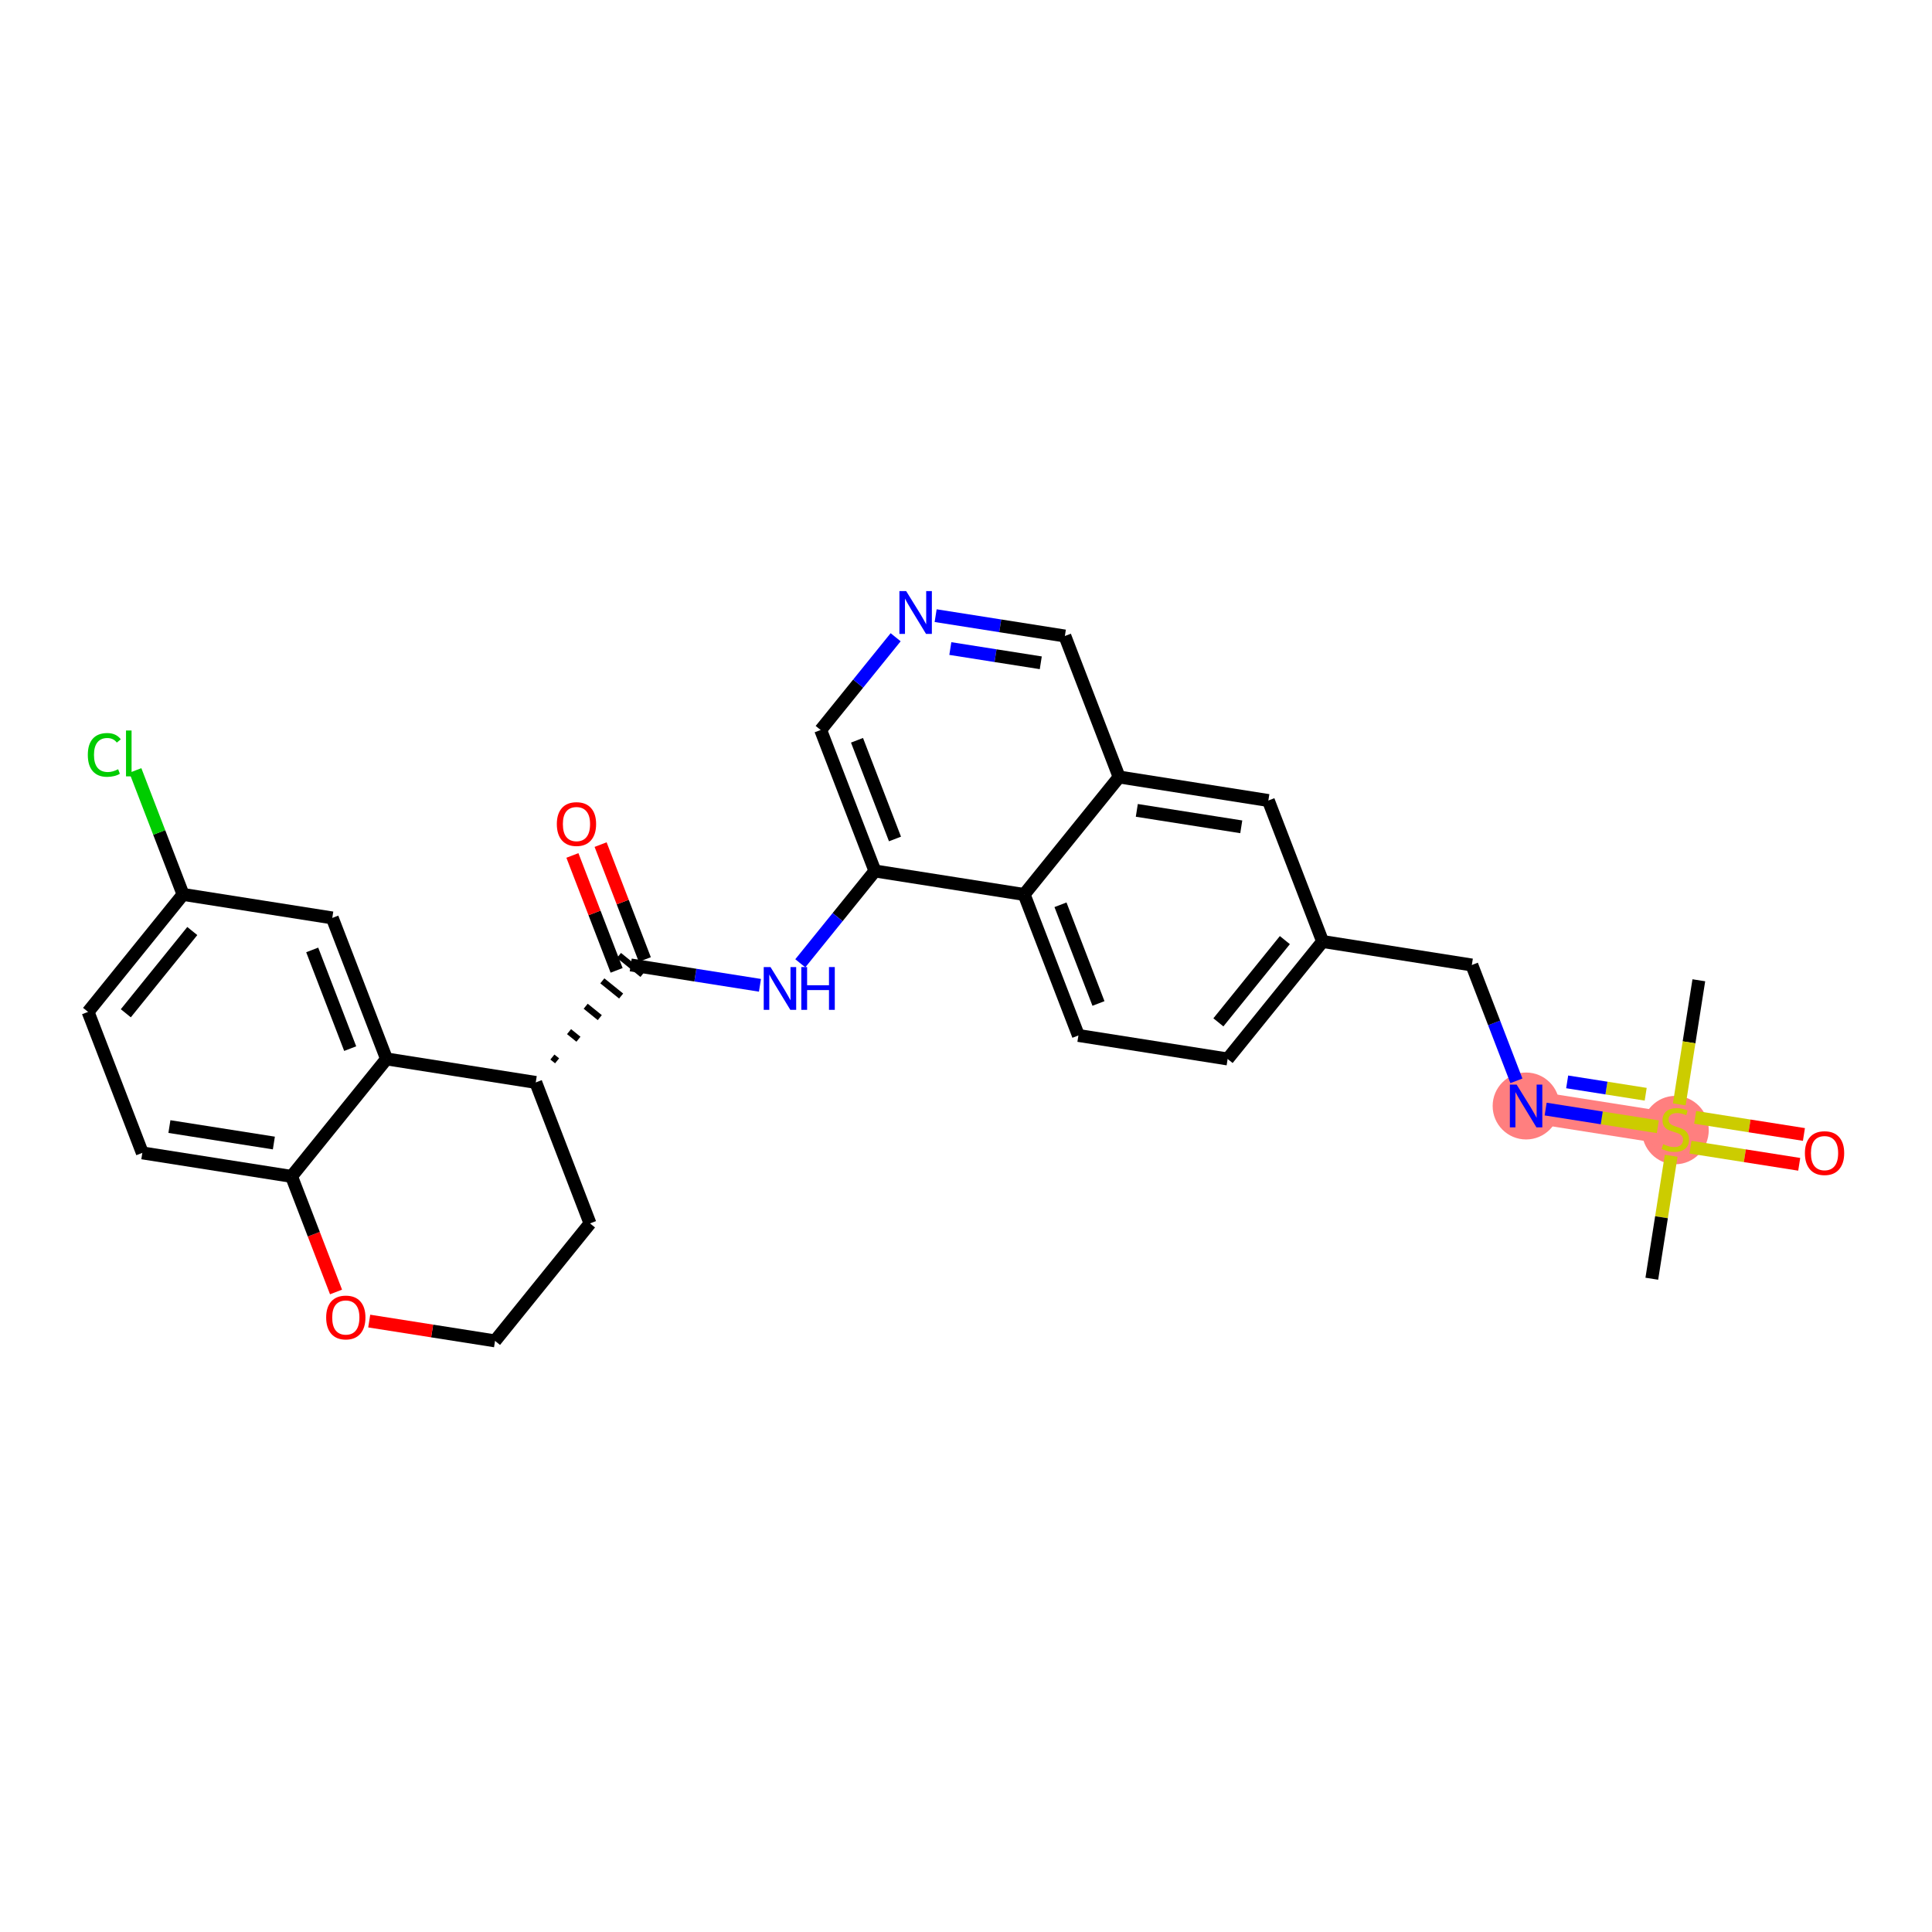 <?xml version='1.0' encoding='iso-8859-1'?>
<svg version='1.1' baseProfile='full'
              xmlns='http://www.w3.org/2000/svg'
                      xmlns:rdkit='http://www.rdkit.org/xml'
                      xmlns:xlink='http://www.w3.org/1999/xlink'
                  xml:space='preserve'
width='300px' height='300px' viewBox='0 0 300 300'>
<!-- END OF HEADER -->
<rect style='opacity:1.0;fill:#FFFFFF;stroke:none' width='300' height='300' x='0' y='0'> </rect>
<rect style='opacity:1.0;fill:#FFFFFF;stroke:none' width='300' height='300' x='0' y='0'> </rect>
<path d='M 260.142,175.388 L 236.97,171.738' style='fill:none;fill-rule:evenodd;stroke:#FF7F7F;stroke-width:5.0px;stroke-linecap:butt;stroke-linejoin:miter;stroke-opacity:1' />
<ellipse cx='260.142' cy='175.477' rx='4.692' ry='4.81'  style='fill:#FF7F7F;fill-rule:evenodd;stroke:#FF7F7F;stroke-width:1.0px;stroke-linecap:butt;stroke-linejoin:miter;stroke-opacity:1' />
<ellipse cx='236.97' cy='171.738' rx='4.692' ry='4.697'  style='fill:#FF7F7F;fill-rule:evenodd;stroke:#FF7F7F;stroke-width:1.0px;stroke-linecap:butt;stroke-linejoin:miter;stroke-opacity:1' />
<path class='bond-0 atom-0 atom-1' d='M 263.793,152.216 L 262.274,161.853' style='fill:none;fill-rule:evenodd;stroke:#000000;stroke-width:2.0px;stroke-linecap:butt;stroke-linejoin:miter;stroke-opacity:1' />
<path class='bond-0 atom-0 atom-1' d='M 262.274,161.853 L 260.756,171.489' style='fill:none;fill-rule:evenodd;stroke:#CCCC00;stroke-width:2.0px;stroke-linecap:butt;stroke-linejoin:miter;stroke-opacity:1' />
<path class='bond-1 atom-1 atom-2' d='M 259.5,179.465 L 257.996,189.012' style='fill:none;fill-rule:evenodd;stroke:#CCCC00;stroke-width:2.0px;stroke-linecap:butt;stroke-linejoin:miter;stroke-opacity:1' />
<path class='bond-1 atom-1 atom-2' d='M 257.996,189.012 L 256.492,198.56' style='fill:none;fill-rule:evenodd;stroke:#000000;stroke-width:2.0px;stroke-linecap:butt;stroke-linejoin:miter;stroke-opacity:1' />
<path class='bond-2 atom-1 atom-3' d='M 262.494,178.133 L 270.938,179.463' style='fill:none;fill-rule:evenodd;stroke:#CCCC00;stroke-width:2.0px;stroke-linecap:butt;stroke-linejoin:miter;stroke-opacity:1' />
<path class='bond-2 atom-1 atom-3' d='M 270.938,179.463 L 279.382,180.793' style='fill:none;fill-rule:evenodd;stroke:#FF0000;stroke-width:2.0px;stroke-linecap:butt;stroke-linejoin:miter;stroke-opacity:1' />
<path class='bond-2 atom-1 atom-3' d='M 263.224,173.499 L 271.668,174.829' style='fill:none;fill-rule:evenodd;stroke:#CCCC00;stroke-width:2.0px;stroke-linecap:butt;stroke-linejoin:miter;stroke-opacity:1' />
<path class='bond-2 atom-1 atom-3' d='M 271.668,174.829 L 280.112,176.159' style='fill:none;fill-rule:evenodd;stroke:#FF0000;stroke-width:2.0px;stroke-linecap:butt;stroke-linejoin:miter;stroke-opacity:1' />
<path class='bond-3 atom-1 atom-4' d='M 257.426,174.96 L 248.717,173.588' style='fill:none;fill-rule:evenodd;stroke:#CCCC00;stroke-width:2.0px;stroke-linecap:butt;stroke-linejoin:miter;stroke-opacity:1' />
<path class='bond-3 atom-1 atom-4' d='M 248.717,173.588 L 240.007,172.216' style='fill:none;fill-rule:evenodd;stroke:#0000FF;stroke-width:2.0px;stroke-linecap:butt;stroke-linejoin:miter;stroke-opacity:1' />
<path class='bond-3 atom-1 atom-4' d='M 255.543,169.914 L 249.447,168.954' style='fill:none;fill-rule:evenodd;stroke:#CCCC00;stroke-width:2.0px;stroke-linecap:butt;stroke-linejoin:miter;stroke-opacity:1' />
<path class='bond-3 atom-1 atom-4' d='M 249.447,168.954 L 243.35,167.993' style='fill:none;fill-rule:evenodd;stroke:#0000FF;stroke-width:2.0px;stroke-linecap:butt;stroke-linejoin:miter;stroke-opacity:1' />
<path class='bond-4 atom-4 atom-5' d='M 235.466,167.83 L 232.006,158.837' style='fill:none;fill-rule:evenodd;stroke:#0000FF;stroke-width:2.0px;stroke-linecap:butt;stroke-linejoin:miter;stroke-opacity:1' />
<path class='bond-4 atom-4 atom-5' d='M 232.006,158.837 L 228.546,149.845' style='fill:none;fill-rule:evenodd;stroke:#000000;stroke-width:2.0px;stroke-linecap:butt;stroke-linejoin:miter;stroke-opacity:1' />
<path class='bond-5 atom-5 atom-6' d='M 228.546,149.845 L 205.374,146.195' style='fill:none;fill-rule:evenodd;stroke:#000000;stroke-width:2.0px;stroke-linecap:butt;stroke-linejoin:miter;stroke-opacity:1' />
<path class='bond-6 atom-6 atom-7' d='M 205.374,146.195 L 190.626,164.437' style='fill:none;fill-rule:evenodd;stroke:#000000;stroke-width:2.0px;stroke-linecap:butt;stroke-linejoin:miter;stroke-opacity:1' />
<path class='bond-6 atom-6 atom-7' d='M 199.513,145.981 L 189.19,158.751' style='fill:none;fill-rule:evenodd;stroke:#000000;stroke-width:2.0px;stroke-linecap:butt;stroke-linejoin:miter;stroke-opacity:1' />
<path class='bond-29 atom-29 atom-6' d='M 196.949,124.302 L 205.374,146.195' style='fill:none;fill-rule:evenodd;stroke:#000000;stroke-width:2.0px;stroke-linecap:butt;stroke-linejoin:miter;stroke-opacity:1' />
<path class='bond-7 atom-7 atom-8' d='M 190.626,164.437 L 167.454,160.787' style='fill:none;fill-rule:evenodd;stroke:#000000;stroke-width:2.0px;stroke-linecap:butt;stroke-linejoin:miter;stroke-opacity:1' />
<path class='bond-8 atom-8 atom-9' d='M 167.454,160.787 L 159.03,138.894' style='fill:none;fill-rule:evenodd;stroke:#000000;stroke-width:2.0px;stroke-linecap:butt;stroke-linejoin:miter;stroke-opacity:1' />
<path class='bond-8 atom-8 atom-9' d='M 170.569,155.818 L 164.672,140.493' style='fill:none;fill-rule:evenodd;stroke:#000000;stroke-width:2.0px;stroke-linecap:butt;stroke-linejoin:miter;stroke-opacity:1' />
<path class='bond-9 atom-9 atom-10' d='M 159.03,138.894 L 135.858,135.244' style='fill:none;fill-rule:evenodd;stroke:#000000;stroke-width:2.0px;stroke-linecap:butt;stroke-linejoin:miter;stroke-opacity:1' />
<path class='bond-30 atom-28 atom-9' d='M 173.777,120.652 L 159.03,138.894' style='fill:none;fill-rule:evenodd;stroke:#000000;stroke-width:2.0px;stroke-linecap:butt;stroke-linejoin:miter;stroke-opacity:1' />
<path class='bond-10 atom-10 atom-11' d='M 135.858,135.244 L 130.064,142.411' style='fill:none;fill-rule:evenodd;stroke:#000000;stroke-width:2.0px;stroke-linecap:butt;stroke-linejoin:miter;stroke-opacity:1' />
<path class='bond-10 atom-10 atom-11' d='M 130.064,142.411 L 124.27,149.578' style='fill:none;fill-rule:evenodd;stroke:#0000FF;stroke-width:2.0px;stroke-linecap:butt;stroke-linejoin:miter;stroke-opacity:1' />
<path class='bond-24 atom-10 atom-25' d='M 135.858,135.244 L 127.433,113.351' style='fill:none;fill-rule:evenodd;stroke:#000000;stroke-width:2.0px;stroke-linecap:butt;stroke-linejoin:miter;stroke-opacity:1' />
<path class='bond-24 atom-10 atom-25' d='M 138.973,130.275 L 133.075,114.95' style='fill:none;fill-rule:evenodd;stroke:#000000;stroke-width:2.0px;stroke-linecap:butt;stroke-linejoin:miter;stroke-opacity:1' />
<path class='bond-11 atom-11 atom-12' d='M 118.005,152.997 L 107.972,151.416' style='fill:none;fill-rule:evenodd;stroke:#0000FF;stroke-width:2.0px;stroke-linecap:butt;stroke-linejoin:miter;stroke-opacity:1' />
<path class='bond-11 atom-11 atom-12' d='M 107.972,151.416 L 97.939,149.836' style='fill:none;fill-rule:evenodd;stroke:#000000;stroke-width:2.0px;stroke-linecap:butt;stroke-linejoin:miter;stroke-opacity:1' />
<path class='bond-12 atom-12 atom-13' d='M 100.128,148.993 L 96.695,140.071' style='fill:none;fill-rule:evenodd;stroke:#000000;stroke-width:2.0px;stroke-linecap:butt;stroke-linejoin:miter;stroke-opacity:1' />
<path class='bond-12 atom-12 atom-13' d='M 96.695,140.071 L 93.261,131.149' style='fill:none;fill-rule:evenodd;stroke:#FF0000;stroke-width:2.0px;stroke-linecap:butt;stroke-linejoin:miter;stroke-opacity:1' />
<path class='bond-12 atom-12 atom-13' d='M 95.749,150.678 L 92.316,141.756' style='fill:none;fill-rule:evenodd;stroke:#000000;stroke-width:2.0px;stroke-linecap:butt;stroke-linejoin:miter;stroke-opacity:1' />
<path class='bond-12 atom-12 atom-13' d='M 92.316,141.756 L 88.883,132.834' style='fill:none;fill-rule:evenodd;stroke:#FF0000;stroke-width:2.0px;stroke-linecap:butt;stroke-linejoin:miter;stroke-opacity:1' />
<path class='bond-13 atom-14 atom-12' d='M 86.506,164.724 L 85.776,164.135' style='fill:none;fill-rule:evenodd;stroke:#000000;stroke-width:1.0px;stroke-linecap:butt;stroke-linejoin:miter;stroke-opacity:1' />
<path class='bond-13 atom-14 atom-12' d='M 89.82,161.371 L 88.361,160.191' style='fill:none;fill-rule:evenodd;stroke:#000000;stroke-width:1.0px;stroke-linecap:butt;stroke-linejoin:miter;stroke-opacity:1' />
<path class='bond-13 atom-14 atom-12' d='M 93.134,158.017 L 90.945,156.248' style='fill:none;fill-rule:evenodd;stroke:#000000;stroke-width:1.0px;stroke-linecap:butt;stroke-linejoin:miter;stroke-opacity:1' />
<path class='bond-13 atom-14 atom-12' d='M 96.449,154.664 L 93.53,152.304' style='fill:none;fill-rule:evenodd;stroke:#000000;stroke-width:1.0px;stroke-linecap:butt;stroke-linejoin:miter;stroke-opacity:1' />
<path class='bond-13 atom-14 atom-12' d='M 99.763,151.31 L 96.114,148.361' style='fill:none;fill-rule:evenodd;stroke:#000000;stroke-width:1.0px;stroke-linecap:butt;stroke-linejoin:miter;stroke-opacity:1' />
<path class='bond-14 atom-14 atom-15' d='M 83.191,168.078 L 91.616,189.971' style='fill:none;fill-rule:evenodd;stroke:#000000;stroke-width:2.0px;stroke-linecap:butt;stroke-linejoin:miter;stroke-opacity:1' />
<path class='bond-31 atom-24 atom-14' d='M 60.019,164.428 L 83.191,168.078' style='fill:none;fill-rule:evenodd;stroke:#000000;stroke-width:2.0px;stroke-linecap:butt;stroke-linejoin:miter;stroke-opacity:1' />
<path class='bond-15 atom-15 atom-16' d='M 91.616,189.971 L 76.869,208.213' style='fill:none;fill-rule:evenodd;stroke:#000000;stroke-width:2.0px;stroke-linecap:butt;stroke-linejoin:miter;stroke-opacity:1' />
<path class='bond-16 atom-16 atom-17' d='M 76.869,208.213 L 67.101,206.674' style='fill:none;fill-rule:evenodd;stroke:#000000;stroke-width:2.0px;stroke-linecap:butt;stroke-linejoin:miter;stroke-opacity:1' />
<path class='bond-16 atom-16 atom-17' d='M 67.101,206.674 L 57.333,205.135' style='fill:none;fill-rule:evenodd;stroke:#FF0000;stroke-width:2.0px;stroke-linecap:butt;stroke-linejoin:miter;stroke-opacity:1' />
<path class='bond-17 atom-17 atom-18' d='M 52.179,200.617 L 48.725,191.644' style='fill:none;fill-rule:evenodd;stroke:#FF0000;stroke-width:2.0px;stroke-linecap:butt;stroke-linejoin:miter;stroke-opacity:1' />
<path class='bond-17 atom-17 atom-18' d='M 48.725,191.644 L 45.272,182.67' style='fill:none;fill-rule:evenodd;stroke:#000000;stroke-width:2.0px;stroke-linecap:butt;stroke-linejoin:miter;stroke-opacity:1' />
<path class='bond-18 atom-18 atom-19' d='M 45.272,182.67 L 22.1,179.02' style='fill:none;fill-rule:evenodd;stroke:#000000;stroke-width:2.0px;stroke-linecap:butt;stroke-linejoin:miter;stroke-opacity:1' />
<path class='bond-18 atom-18 atom-19' d='M 42.526,177.488 L 26.306,174.933' style='fill:none;fill-rule:evenodd;stroke:#000000;stroke-width:2.0px;stroke-linecap:butt;stroke-linejoin:miter;stroke-opacity:1' />
<path class='bond-32 atom-24 atom-18' d='M 60.019,164.428 L 45.272,182.67' style='fill:none;fill-rule:evenodd;stroke:#000000;stroke-width:2.0px;stroke-linecap:butt;stroke-linejoin:miter;stroke-opacity:1' />
<path class='bond-19 atom-19 atom-20' d='M 22.1,179.02 L 13.676,157.127' style='fill:none;fill-rule:evenodd;stroke:#000000;stroke-width:2.0px;stroke-linecap:butt;stroke-linejoin:miter;stroke-opacity:1' />
<path class='bond-20 atom-20 atom-21' d='M 13.676,157.127 L 28.423,138.885' style='fill:none;fill-rule:evenodd;stroke:#000000;stroke-width:2.0px;stroke-linecap:butt;stroke-linejoin:miter;stroke-opacity:1' />
<path class='bond-20 atom-20 atom-21' d='M 19.536,157.34 L 29.859,144.57' style='fill:none;fill-rule:evenodd;stroke:#000000;stroke-width:2.0px;stroke-linecap:butt;stroke-linejoin:miter;stroke-opacity:1' />
<path class='bond-21 atom-21 atom-22' d='M 28.423,138.885 L 24.72,129.261' style='fill:none;fill-rule:evenodd;stroke:#000000;stroke-width:2.0px;stroke-linecap:butt;stroke-linejoin:miter;stroke-opacity:1' />
<path class='bond-21 atom-21 atom-22' d='M 24.72,129.261 L 21.016,119.638' style='fill:none;fill-rule:evenodd;stroke:#00CC00;stroke-width:2.0px;stroke-linecap:butt;stroke-linejoin:miter;stroke-opacity:1' />
<path class='bond-22 atom-21 atom-23' d='M 28.423,138.885 L 51.595,142.535' style='fill:none;fill-rule:evenodd;stroke:#000000;stroke-width:2.0px;stroke-linecap:butt;stroke-linejoin:miter;stroke-opacity:1' />
<path class='bond-23 atom-23 atom-24' d='M 51.595,142.535 L 60.019,164.428' style='fill:none;fill-rule:evenodd;stroke:#000000;stroke-width:2.0px;stroke-linecap:butt;stroke-linejoin:miter;stroke-opacity:1' />
<path class='bond-23 atom-23 atom-24' d='M 48.48,147.504 L 54.377,162.829' style='fill:none;fill-rule:evenodd;stroke:#000000;stroke-width:2.0px;stroke-linecap:butt;stroke-linejoin:miter;stroke-opacity:1' />
<path class='bond-25 atom-25 atom-26' d='M 127.433,113.351 L 133.254,106.151' style='fill:none;fill-rule:evenodd;stroke:#000000;stroke-width:2.0px;stroke-linecap:butt;stroke-linejoin:miter;stroke-opacity:1' />
<path class='bond-25 atom-25 atom-26' d='M 133.254,106.151 L 139.075,98.951' style='fill:none;fill-rule:evenodd;stroke:#0000FF;stroke-width:2.0px;stroke-linecap:butt;stroke-linejoin:miter;stroke-opacity:1' />
<path class='bond-26 atom-26 atom-27' d='M 145.286,95.598 L 155.319,97.178' style='fill:none;fill-rule:evenodd;stroke:#0000FF;stroke-width:2.0px;stroke-linecap:butt;stroke-linejoin:miter;stroke-opacity:1' />
<path class='bond-26 atom-26 atom-27' d='M 155.319,97.178 L 165.352,98.759' style='fill:none;fill-rule:evenodd;stroke:#000000;stroke-width:2.0px;stroke-linecap:butt;stroke-linejoin:miter;stroke-opacity:1' />
<path class='bond-26 atom-26 atom-27' d='M 147.566,100.706 L 154.589,101.813' style='fill:none;fill-rule:evenodd;stroke:#0000FF;stroke-width:2.0px;stroke-linecap:butt;stroke-linejoin:miter;stroke-opacity:1' />
<path class='bond-26 atom-26 atom-27' d='M 154.589,101.813 L 161.612,102.919' style='fill:none;fill-rule:evenodd;stroke:#000000;stroke-width:2.0px;stroke-linecap:butt;stroke-linejoin:miter;stroke-opacity:1' />
<path class='bond-27 atom-27 atom-28' d='M 165.352,98.759 L 173.777,120.652' style='fill:none;fill-rule:evenodd;stroke:#000000;stroke-width:2.0px;stroke-linecap:butt;stroke-linejoin:miter;stroke-opacity:1' />
<path class='bond-28 atom-28 atom-29' d='M 173.777,120.652 L 196.949,124.302' style='fill:none;fill-rule:evenodd;stroke:#000000;stroke-width:2.0px;stroke-linecap:butt;stroke-linejoin:miter;stroke-opacity:1' />
<path class='bond-28 atom-28 atom-29' d='M 176.523,125.834 L 192.743,128.389' style='fill:none;fill-rule:evenodd;stroke:#000000;stroke-width:2.0px;stroke-linecap:butt;stroke-linejoin:miter;stroke-opacity:1' />
<path  class='atom-1' d='M 258.266 177.668
Q 258.341 177.696, 258.65 177.827
Q 258.96 177.959, 259.298 178.043
Q 259.645 178.118, 259.983 178.118
Q 260.611 178.118, 260.977 177.818
Q 261.343 177.508, 261.343 176.974
Q 261.343 176.608, 261.156 176.382
Q 260.977 176.157, 260.696 176.035
Q 260.414 175.913, 259.945 175.773
Q 259.354 175.594, 258.997 175.425
Q 258.65 175.257, 258.397 174.9
Q 258.153 174.543, 258.153 173.943
Q 258.153 173.108, 258.716 172.592
Q 259.288 172.076, 260.414 172.076
Q 261.184 172.076, 262.056 172.442
L 261.841 173.164
Q 261.043 172.836, 260.442 172.836
Q 259.795 172.836, 259.438 173.108
Q 259.082 173.371, 259.091 173.83
Q 259.091 174.187, 259.27 174.403
Q 259.457 174.618, 259.72 174.74
Q 259.992 174.862, 260.442 175.003
Q 261.043 175.191, 261.4 175.378
Q 261.756 175.566, 262.009 175.951
Q 262.272 176.326, 262.272 176.974
Q 262.272 177.893, 261.653 178.39
Q 261.043 178.878, 260.02 178.878
Q 259.429 178.878, 258.979 178.747
Q 258.538 178.625, 258.012 178.409
L 258.266 177.668
' fill='#CCCC00'/>
<path  class='atom-3' d='M 280.265 179.057
Q 280.265 177.462, 281.053 176.57
Q 281.841 175.679, 283.314 175.679
Q 284.787 175.679, 285.575 176.57
Q 286.364 177.462, 286.364 179.057
Q 286.364 180.671, 285.566 181.59
Q 284.769 182.501, 283.314 182.501
Q 281.85 182.501, 281.053 181.59
Q 280.265 180.68, 280.265 179.057
M 283.314 181.75
Q 284.328 181.75, 284.872 181.074
Q 285.425 180.389, 285.425 179.057
Q 285.425 177.753, 284.872 177.096
Q 284.328 176.43, 283.314 176.43
Q 282.301 176.43, 281.747 177.087
Q 281.203 177.743, 281.203 179.057
Q 281.203 180.399, 281.747 181.074
Q 282.301 181.75, 283.314 181.75
' fill='#FF0000'/>
<path  class='atom-4' d='M 235.502 168.416
L 237.679 171.935
Q 237.894 172.282, 238.242 172.91
Q 238.589 173.539, 238.608 173.577
L 238.608 168.416
L 239.49 168.416
L 239.49 175.059
L 238.579 175.059
L 236.243 171.212
Q 235.971 170.762, 235.68 170.246
Q 235.399 169.73, 235.314 169.57
L 235.314 175.059
L 234.451 175.059
L 234.451 168.416
L 235.502 168.416
' fill='#0000FF'/>
<path  class='atom-11' d='M 119.642 150.164
L 121.819 153.683
Q 122.035 154.03, 122.382 154.659
Q 122.729 155.288, 122.748 155.325
L 122.748 150.164
L 123.63 150.164
L 123.63 156.808
L 122.72 156.808
L 120.383 152.961
Q 120.111 152.51, 119.82 151.994
Q 119.539 151.478, 119.454 151.318
L 119.454 156.808
L 118.591 156.808
L 118.591 150.164
L 119.642 150.164
' fill='#0000FF'/>
<path  class='atom-11' d='M 124.427 150.164
L 125.328 150.164
L 125.328 152.989
L 128.725 152.989
L 128.725 150.164
L 129.626 150.164
L 129.626 156.808
L 128.725 156.808
L 128.725 153.739
L 125.328 153.739
L 125.328 156.808
L 124.427 156.808
L 124.427 150.164
' fill='#0000FF'/>
<path  class='atom-13' d='M 86.464 127.962
Q 86.464 126.367, 87.253 125.475
Q 88.041 124.584, 89.514 124.584
Q 90.987 124.584, 91.775 125.475
Q 92.563 126.367, 92.563 127.962
Q 92.563 129.576, 91.766 130.495
Q 90.968 131.405, 89.514 131.405
Q 88.05 131.405, 87.253 130.495
Q 86.464 129.585, 86.464 127.962
M 89.514 130.655
Q 90.527 130.655, 91.072 129.979
Q 91.625 129.294, 91.625 127.962
Q 91.625 126.658, 91.072 126.001
Q 90.527 125.335, 89.514 125.335
Q 88.501 125.335, 87.947 125.991
Q 87.403 126.648, 87.403 127.962
Q 87.403 129.304, 87.947 129.979
Q 88.501 130.655, 89.514 130.655
' fill='#FF0000'/>
<path  class='atom-17' d='M 50.647 204.581
Q 50.647 202.986, 51.436 202.095
Q 52.224 201.203, 53.697 201.203
Q 55.17 201.203, 55.958 202.095
Q 56.746 202.986, 56.746 204.581
Q 56.746 206.195, 55.949 207.115
Q 55.151 208.025, 53.697 208.025
Q 52.233 208.025, 51.436 207.115
Q 50.647 206.205, 50.647 204.581
M 53.697 207.274
Q 54.71 207.274, 55.255 206.599
Q 55.808 205.914, 55.808 204.581
Q 55.808 203.277, 55.255 202.62
Q 54.71 201.954, 53.697 201.954
Q 52.684 201.954, 52.13 202.611
Q 51.586 203.268, 51.586 204.581
Q 51.586 205.923, 52.13 206.599
Q 52.684 207.274, 53.697 207.274
' fill='#FF0000'/>
<path  class='atom-22' d='M 13.636 117.222
Q 13.636 115.571, 14.406 114.707
Q 15.185 113.835, 16.658 113.835
Q 18.028 113.835, 18.759 114.801
L 18.14 115.308
Q 17.605 114.604, 16.658 114.604
Q 15.654 114.604, 15.119 115.28
Q 14.593 115.946, 14.593 117.222
Q 14.593 118.536, 15.138 119.211
Q 15.691 119.887, 16.761 119.887
Q 17.493 119.887, 18.347 119.446
L 18.609 120.149
Q 18.262 120.375, 17.737 120.506
Q 17.211 120.637, 16.63 120.637
Q 15.185 120.637, 14.406 119.755
Q 13.636 118.873, 13.636 117.222
' fill='#00CC00'/>
<path  class='atom-22' d='M 19.567 113.431
L 20.43 113.431
L 20.43 120.553
L 19.567 120.553
L 19.567 113.431
' fill='#00CC00'/>
<path  class='atom-26' d='M 140.712 91.787
L 142.889 95.306
Q 143.105 95.653, 143.452 96.281
Q 143.799 96.91, 143.818 96.948
L 143.818 91.787
L 144.7 91.787
L 144.7 98.43
L 143.79 98.43
L 141.453 94.583
Q 141.181 94.133, 140.89 93.617
Q 140.609 93.101, 140.524 92.941
L 140.524 98.43
L 139.661 98.43
L 139.661 91.787
L 140.712 91.787
' fill='#0000FF'/>
</svg>
